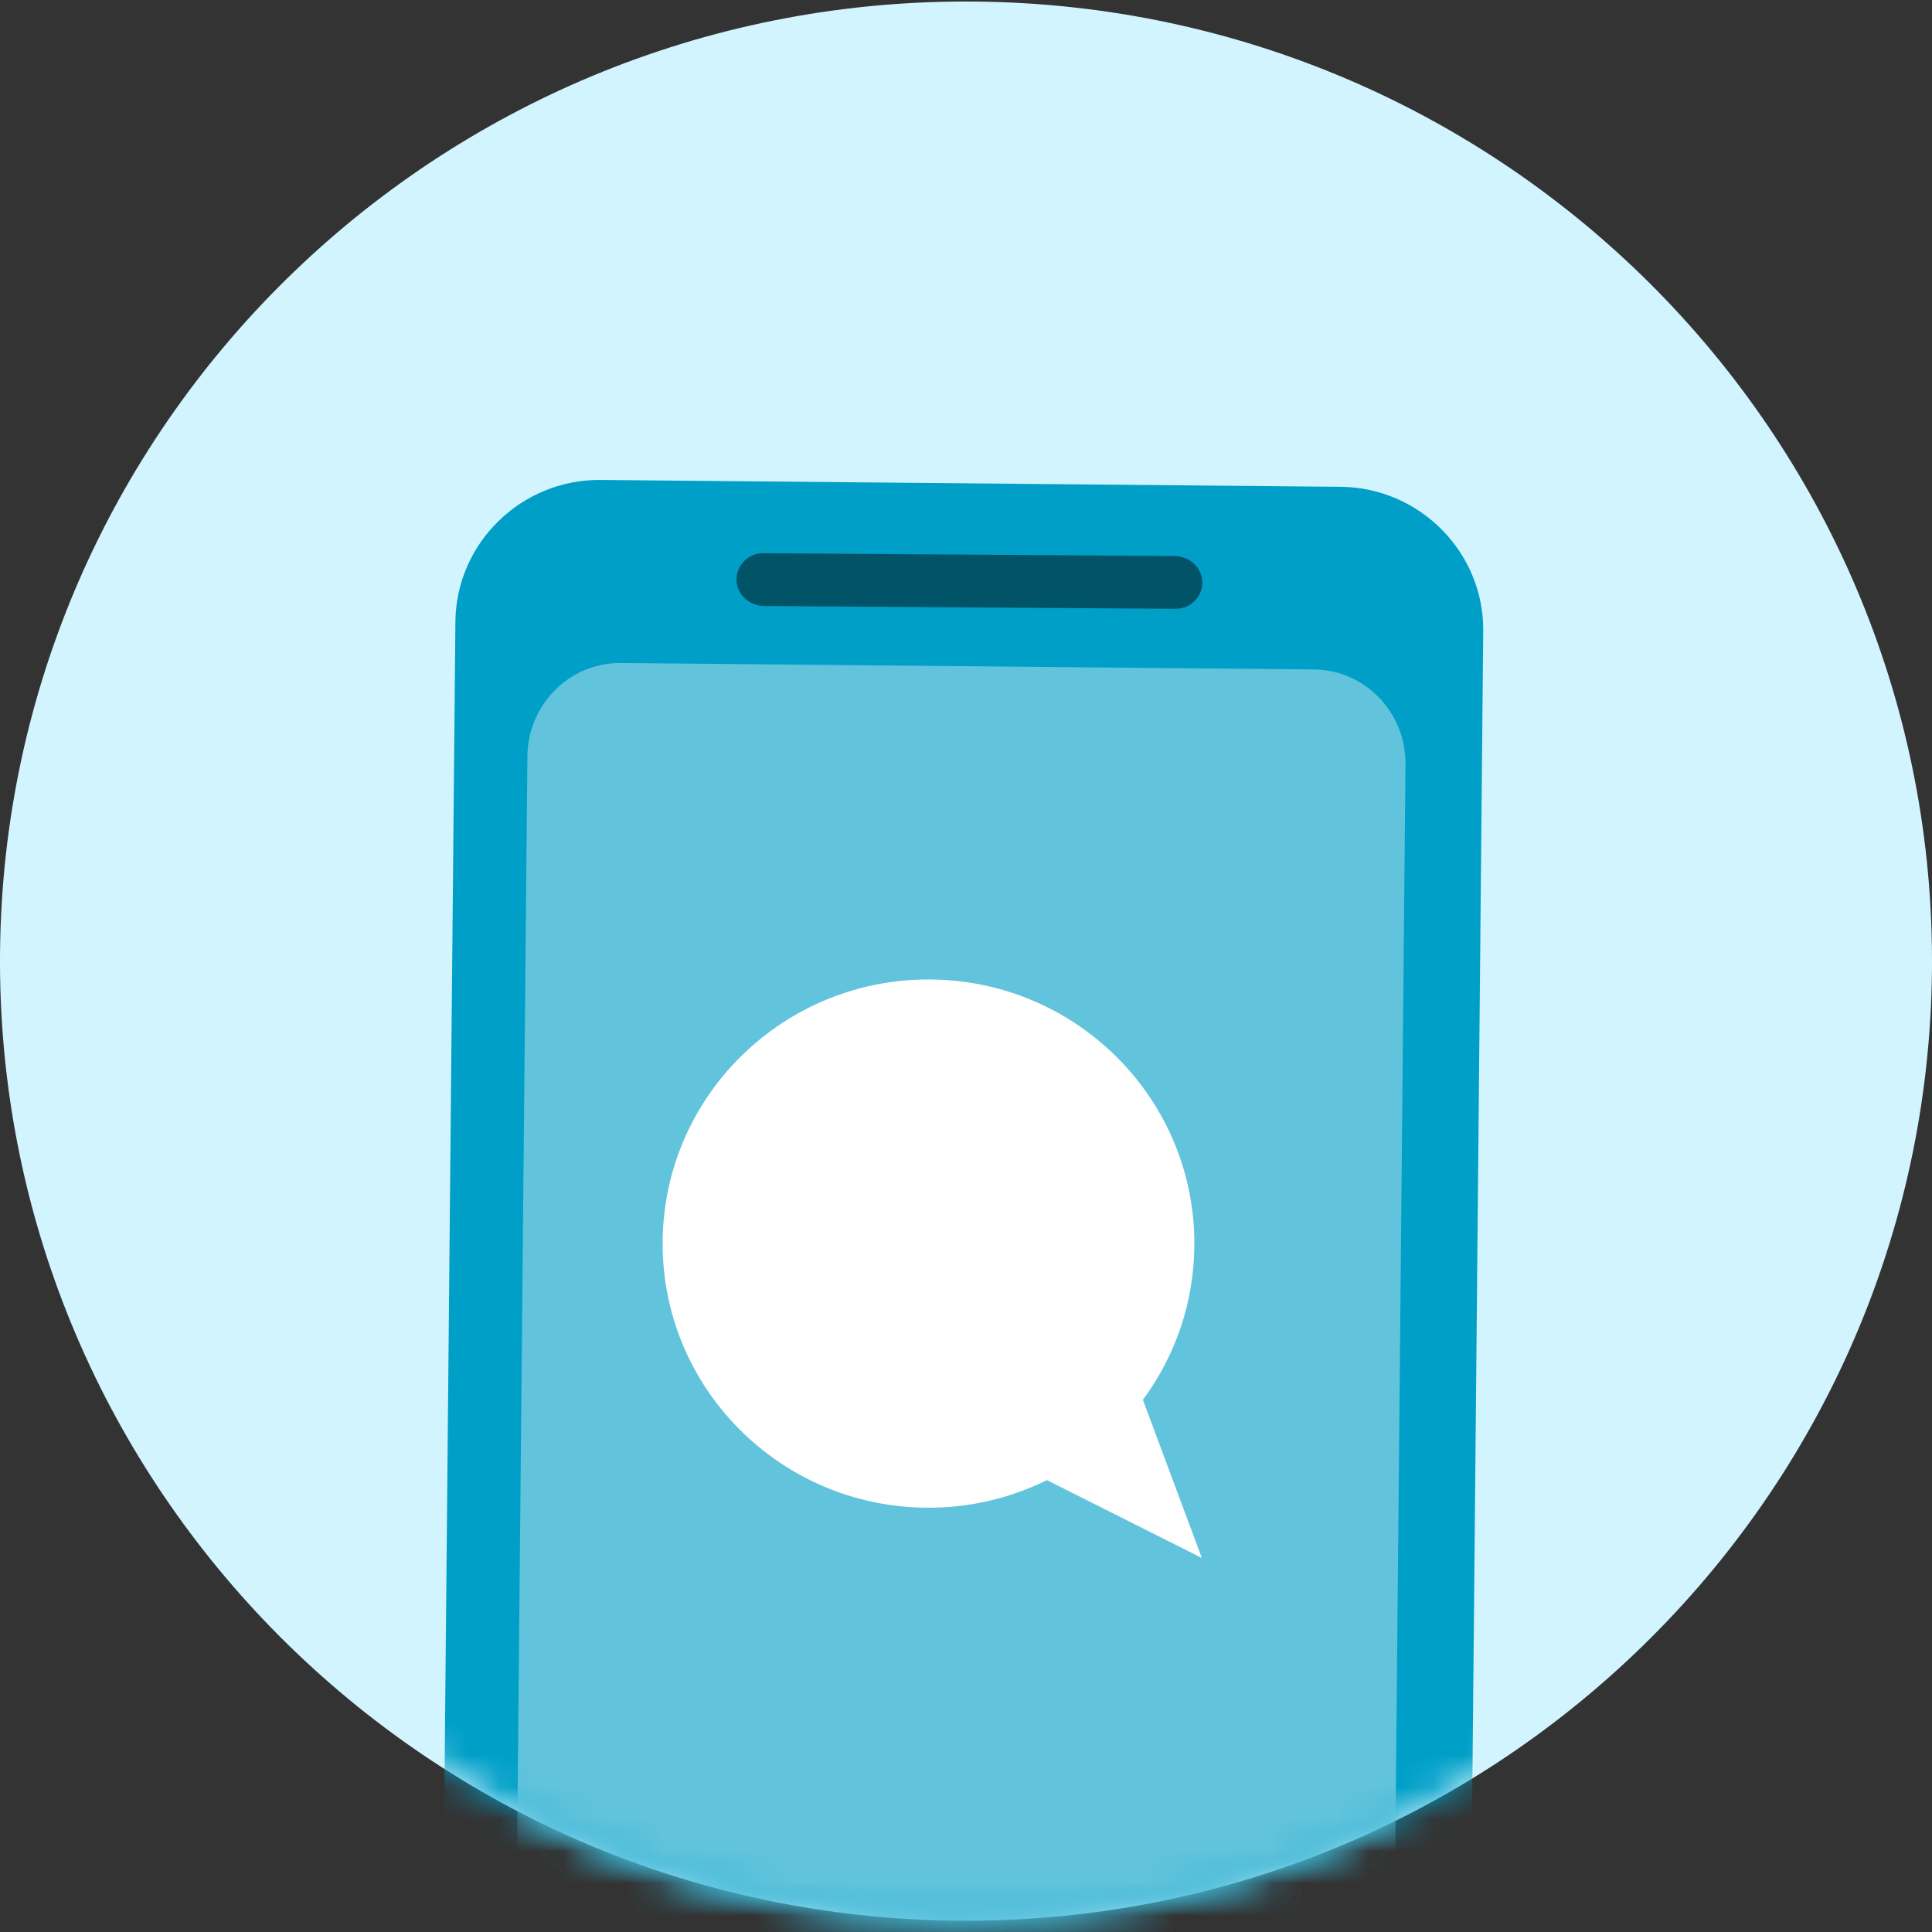 <?xml version="1.0" encoding="UTF-8"?>
<svg width="60px" height="60px" viewBox="0 0 60 60" version="1.1" xmlns="http://www.w3.org/2000/svg" xmlns:xlink="http://www.w3.org/1999/xlink">
    <rect x="0" y="0" width="60" height="60" fill="#333333" stroke="none"/>
    <!-- Generator: Sketch 63.1 (92452) - https://sketch.com -->
    <title>Icons / Rastreator / Insurances / Home Insurance</title>
    <desc>Created with Sketch.</desc>
    <defs>
        <path d="M0.001,29.583 C0.001,29.644 0,29.707 0,29.768 L0,29.768 L0,29.929 C0.041,46.23 13.282,59.503 29.734,59.648 L29.734,59.648 C46.301,59.795 59.851,46.571 59.999,30.113 L59.999,30.113 C59.999,30.051 60,29.99 60,29.927 L60,29.927 L60,29.768 C59.959,13.467 46.718,0.193 30.267,0.048 L30.267,0.048 C30.175,0.047 30.085,0.047 29.993,0.047 L29.993,0.047 C13.551,0.048 0.148,13.216 0.001,29.583" id="path-1"></path>
    </defs>
    <g id="ARTICULOS" stroke="none" stroke-width="1" fill="none" fill-rule="evenodd">
        <g id="ARTICULO--CMS----CalculadoraAhorro_NoSabe3" transform="translate(-805, -618)">
            <g id="Group-6" transform="translate(-17, 0)">
                <g id="Group-4" transform="translate(202, 300)">
                    <g id="Group" transform="translate(102, 173)">
                        <g id="Group-5">
                            <g id="Pregunta-Editable">
                                <g id="Form-/-Selector-/-Txt-+-Check-+-Icon-/-Default-/-Mobile--Copy-10" transform="translate(480, 129)">
                                    <g id="Icons-/-Rastreator-/-Telephony-/-Mobile-rates" transform="translate(38, 16)">
                                        <g id="Atoms-/-Icons-/-Micros-/-Internet">
                                            <g id="Micro_Internet">
                                                <mask id="mask-2" fill="white">
                                                    <use xlink:href="#path-1"></use>
                                                </mask>
                                                <use id="Clip-5" fill="#D2F4FF" xlink:href="#path-1"></use>
                                                <path d="M13.73,63.255 L14.143,19.301 C14.167,16.861 16.195,14.882 18.652,14.905 L41.638,15.118 C44.094,15.142 46.086,17.157 46.063,19.597 L45.649,63.552 C45.626,65.992 43.597,67.969 41.141,67.947 L18.155,67.733 C15.698,67.711 13.707,65.695 13.73,63.255" id="Fill-4" fill="#009FC7" mask="url(#mask-2)"></path>
                                                <path d="M18.91,59.995 L40.433,60.194 C42.02,60.209 43.319,58.913 43.334,57.3 L43.649,23.737 C43.665,22.124 42.391,20.805 40.804,20.79 L19.28,20.59 C17.693,20.575 16.394,21.871 16.379,23.484 L16.063,57.046 C16.048,58.66 17.323,59.98 18.91,59.995" id="Fill-7" fill="#61C3DC" fill-rule="nonzero" mask="url(#mask-2)"></path>
                                                <path d="M36.506,18.907 L23.736,18.82 C23.301,18.817 22.912,18.498 22.876,18.068 C22.837,17.582 23.224,17.177 23.705,17.181 L36.475,17.268 C36.91,17.271 37.3,17.589 37.335,18.02 C37.374,18.505 36.987,18.911 36.506,18.907" id="Fill-10" fill="#015368" fill-rule="nonzero" mask="url(#mask-2)"></path>
                                                <path d="M28.913,30.418 C33.473,30.462 37.135,34.169 37.092,38.698 C37.075,40.486 36.484,42.134 35.494,43.472 L37.324,48.384 L32.513,45.967 C31.383,46.526 30.106,46.836 28.757,46.823 C24.197,46.78 20.535,43.074 20.579,38.543 C20.621,34.014 24.353,30.376 28.913,30.418 Z" id="Combined-Shape" fill="#FFFFFF" mask="url(#mask-2)"></path>
                                            </g>
                                        </g>
                                    </g>
                                </g>
                            </g>
                        </g>
                    </g>
                </g>
            </g>
        </g>
    </g>
</svg>